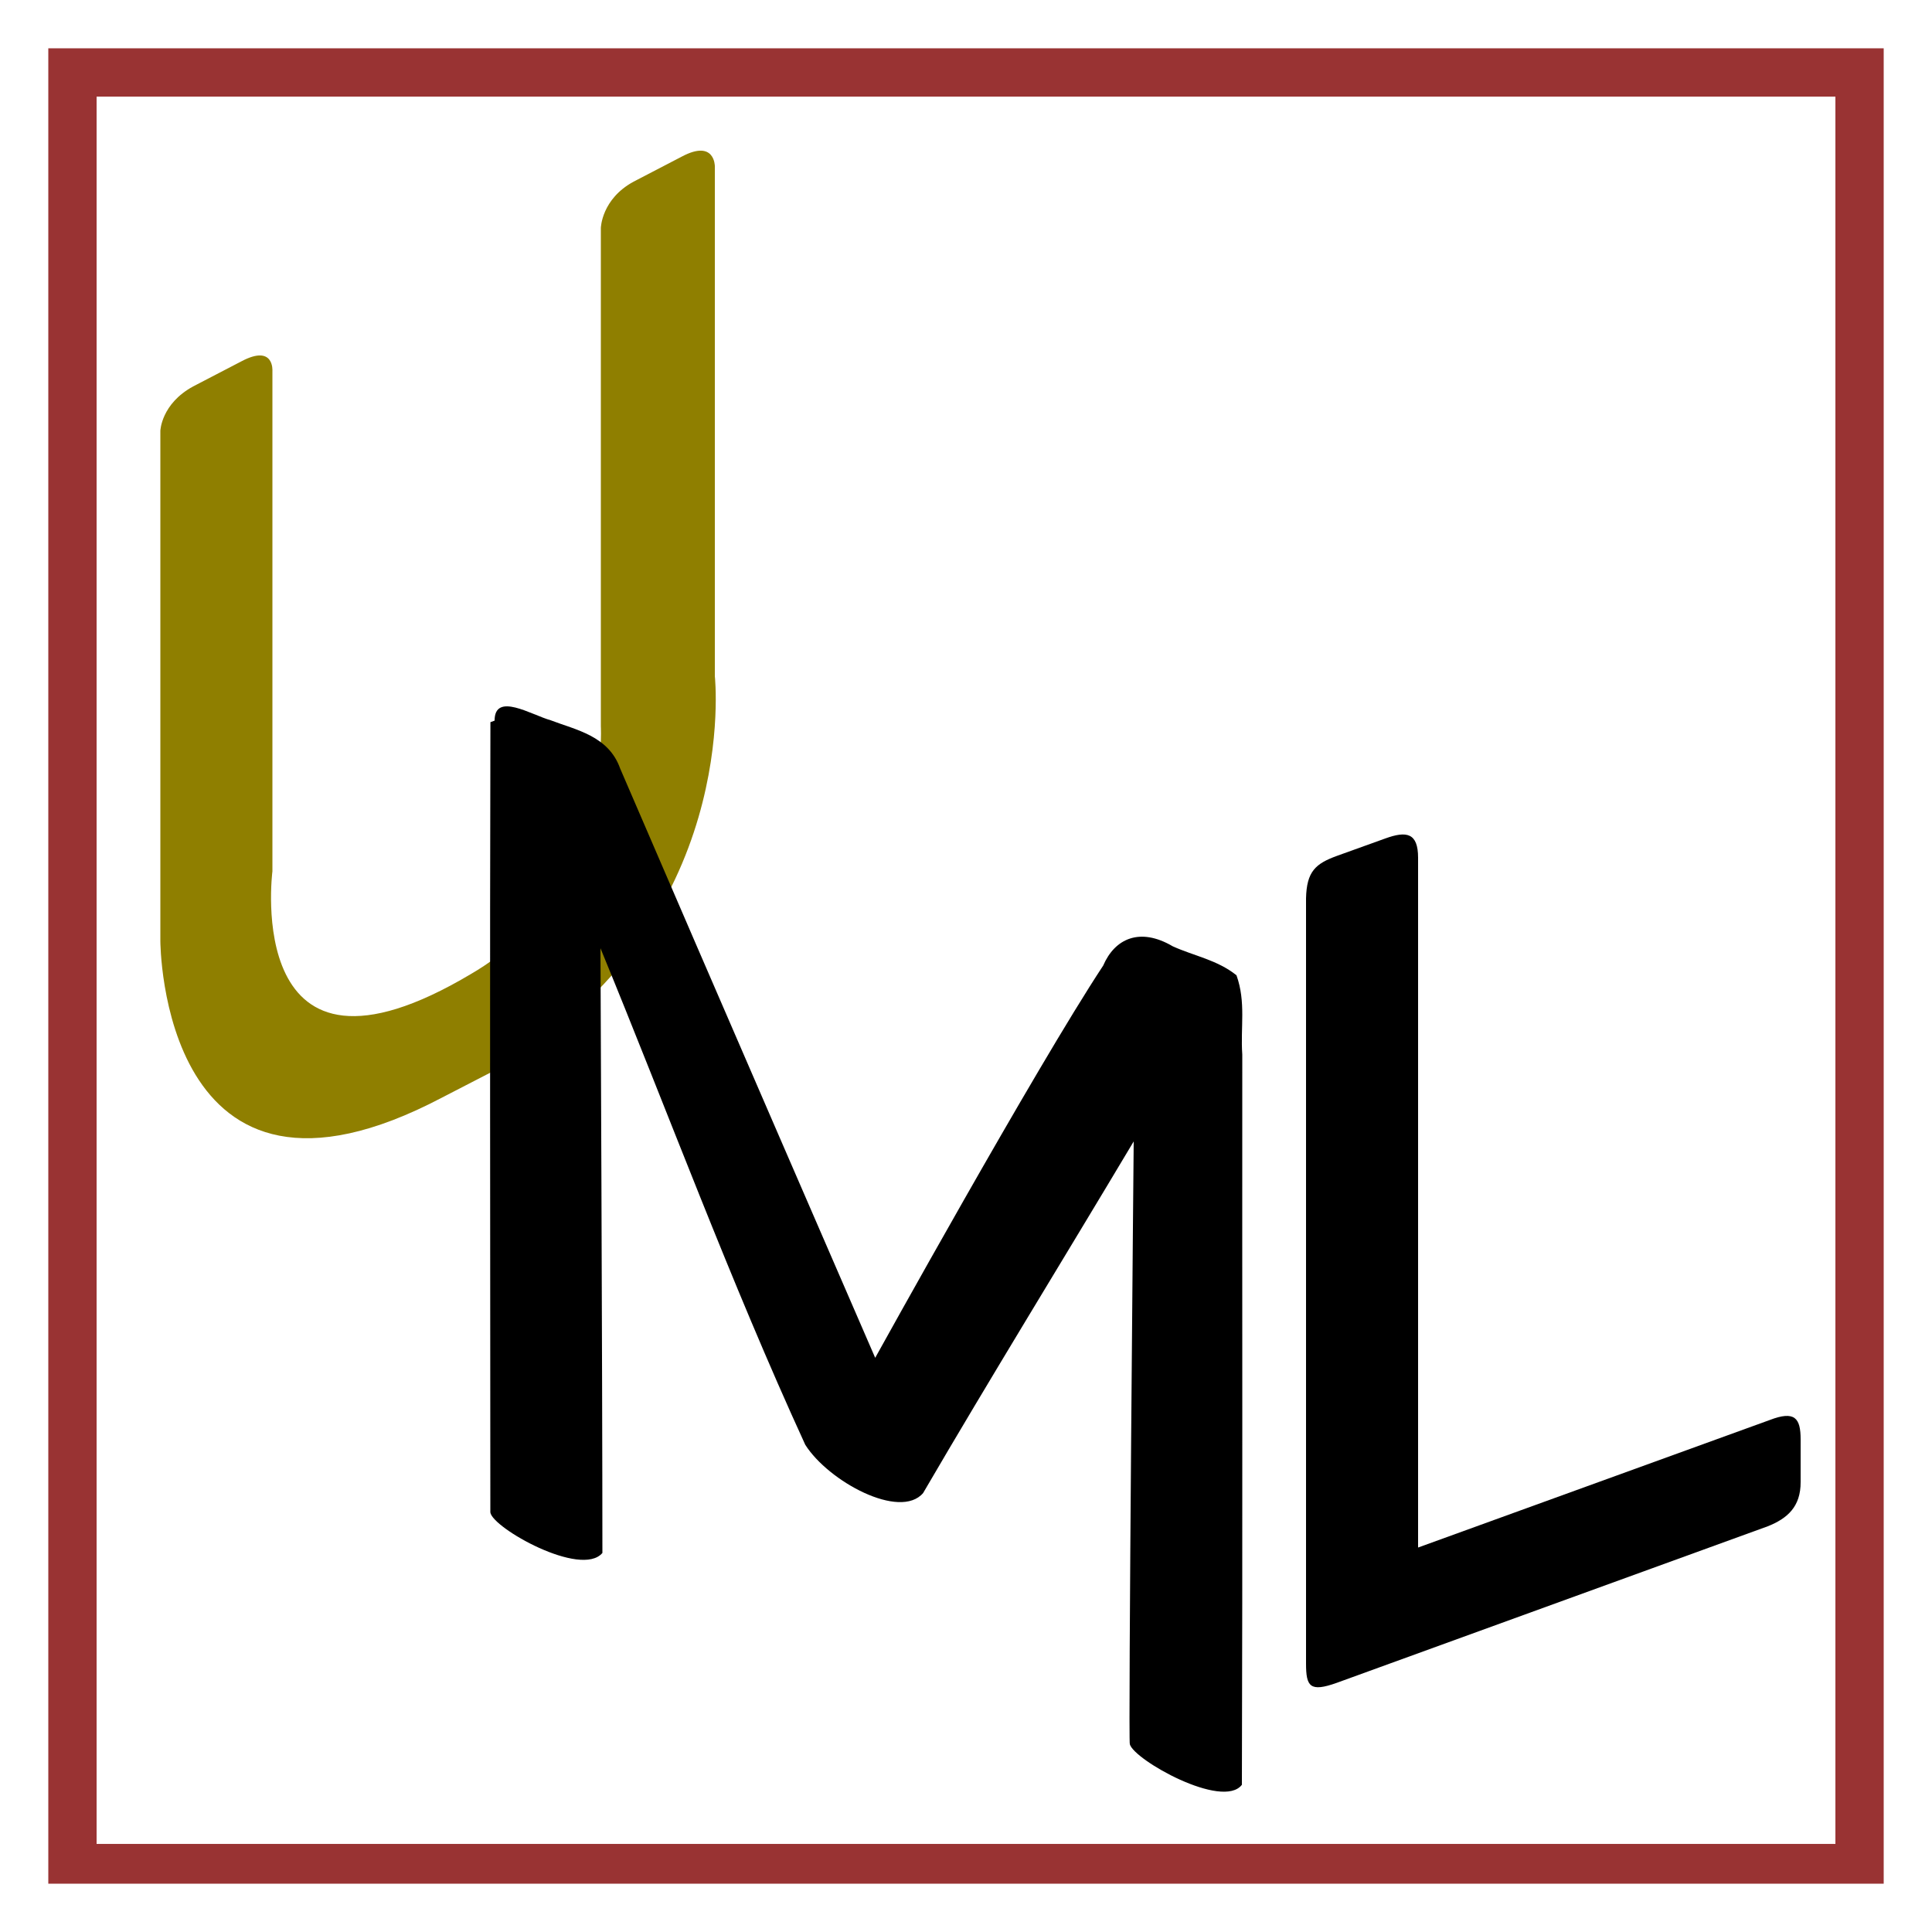 <?xml version="1.0" encoding="UTF-8" standalone="no"?>
<svg
   version="1.1"
   viewBox="0 0 1000 1000"
   id="svg899"
   sodipodi:docname="UML.svg"
   inkscape:version="1.2.2 (732a01da63, 2022-12-09)"
   xml:space="preserve"
   xmlns:inkscape="http://www.inkscape.org/namespaces/inkscape"
   xmlns:sodipodi="http://sodipodi.sourceforge.net/DTD/sodipodi-0.dtd"
   xmlns="http://www.w3.org/2000/svg"
   xmlns:svg="http://www.w3.org/2000/svg"
   xmlns:rdf="http://www.w3.org/1999/02/22-rdf-syntax-ns#"
   xmlns:cc="http://creativecommons.org/ns#"
   xmlns:dc="http://purl.org/dc/elements/1.1/"><sodipodi:namedview
     pagecolor="#ffffff"
     bordercolor="#666666"
     borderopacity="1"
     objecttolerance="10"
     gridtolerance="10"
     guidetolerance="10"
     inkscape:pageopacity="0"
     inkscape:pageshadow="2"
     inkscape:window-width="2141"
     inkscape:window-height="1401"
     id="namedview1142"
     showgrid="true"
     inkscape:zoom="1.207"
     inkscape:cx="407.6222"
     inkscape:cy="500.41425"
     inkscape:window-x="402"
     inkscape:window-y="0"
     inkscape:window-maximized="0"
     inkscape:current-layer="svg899"
     inkscape:showpageshadow="2"
     inkscape:pagecheckerboard="0"
     inkscape:deskcolor="#d1d1d1"><inkscape:grid
       type="xygrid"
       id="grid2331" /></sodipodi:namedview><defs
     id="defs903"><inkscape:path-effect
       effect="powerstroke"
       id="path-effect1370"
       is_visible="true"
       offset_points="5,0.5"
       sort_points="true"
       interpolator_type="CubicBezierJohan"
       interpolator_beta="0.2"
       start_linecap_type="zerowidth"
       linejoin_type="extrp_arc"
       miter_limit="4"
       end_linecap_type="zerowidth" /><inkscape:path-effect
       effect="spiro"
       id="path-effect1368"
       is_visible="true" /><marker
       inkscape:stockid="Arrow1Lstart"
       orient="auto"
       refY="0.0"
       refX="0.0"
       id="Arrow1Lstart"
       style="overflow:visible"
       inkscape:isstock="true"><path
         id="path1043"
         d="M 0.0,0.0 L 5.0,-5.0 L -12.5,0.0 L 5.0,5.0 L 0.0,0.0 z "
         style="fill-rule:evenodd;stroke:#000000;stroke-width:1.0pt"
         transform="scale(0.8) translate(12.5,0)" /></marker><linearGradient
       id="linearGradient1039"
       inkscape:swatch="solid"><stop
         style="stop-color:#000000;stop-opacity:1;"
         offset="0"
         id="stop1037" /></linearGradient><inkscape:path-effect
       effect="powerstroke"
       id="path-effect2511"
       is_visible="true"
       offset_points="1,0.5"
       sort_points="true"
       interpolator_type="CubicBezierJohan"
       interpolator_beta="0.2"
       start_linecap_type="zerowidth"
       linejoin_type="extrp_arc"
       miter_limit="4"
       end_linecap_type="zerowidth" /><inkscape:path-effect
       effect="spiro"
       id="path-effect2509"
       is_visible="true" /></defs><path
     style="fill:#993333;stop-color:#000000"
     d="M 25 25 L 25 975 L 975 975 L 975 25 L 25 25 z M 50 50 L 950 50 L 950 954.412 L 50 954.412 L 50 50 z "
     id="path897" /><g
     id="g18056"
     transform="translate(10,2)"><g
       transform="translate(-11,-65)"
       aria-label="U"
       id="g18034"><path
         d="m 261,615 -31,16 C 84,708 84,550 84,550 V 286 c 0,0 0.4,-14 17,-23 l 25,-13 c 17,-9 16,5 16,5 v 259 c 0,0 -16,124 103,53 72,-42 67,-128 67,-128 V 181 c 0,0 0.3,-15 17,-24 l 25,-13 c 17,-9 17,5 17,5 v 264 c 0,0 14,128 -110,201 z"
         style="fill:#8f7f00"
         id="path18032" /></g><g
       transform="translate(102,142)"
       aria-label="M"
       id="g18038"><path
         d="m 144,229 c 0.008,-15 19,-3 29,-0.2 13,5 30,8 36,25 43,100 132,305 132,305 0,0 83,-150 118,-203 6,-14 19,-20 36,-10 11,5 23,7 33,15 5,14 2,27 3,41 -0.1,126 0.2,252 -0.2,378 -10,13 -56,-13 -58,-21 -0.9,-0.05 2,-312 2,-312 -37,62 -74,122 -109,182 -12,14 -49,-6 -61,-25 -39,-85 -71,-172 -106,-257 0,0 1,221 1,313 -11,13 -57,-13 -58,-21 -0.05,-142 -0.3,-287 0.04,-409 z"
         id="path18036" /></g><g
       transform="translate(95,132)"
       aria-label="L"
       id="g18042"><path
         d="M 571,727 V 331 c 0.3,-14 5,-18 16,-22 l 25,-9 c 11,-4 17,-3 17,10 v 357 l 182,-66 c 13,-5 16,-1 16,10 v 22 c 0.1,13 -7,19 -17,23 l -223,81 c -14,5 -16,2 -16,-10 z"
         id="path18040" /></g></g></svg>
